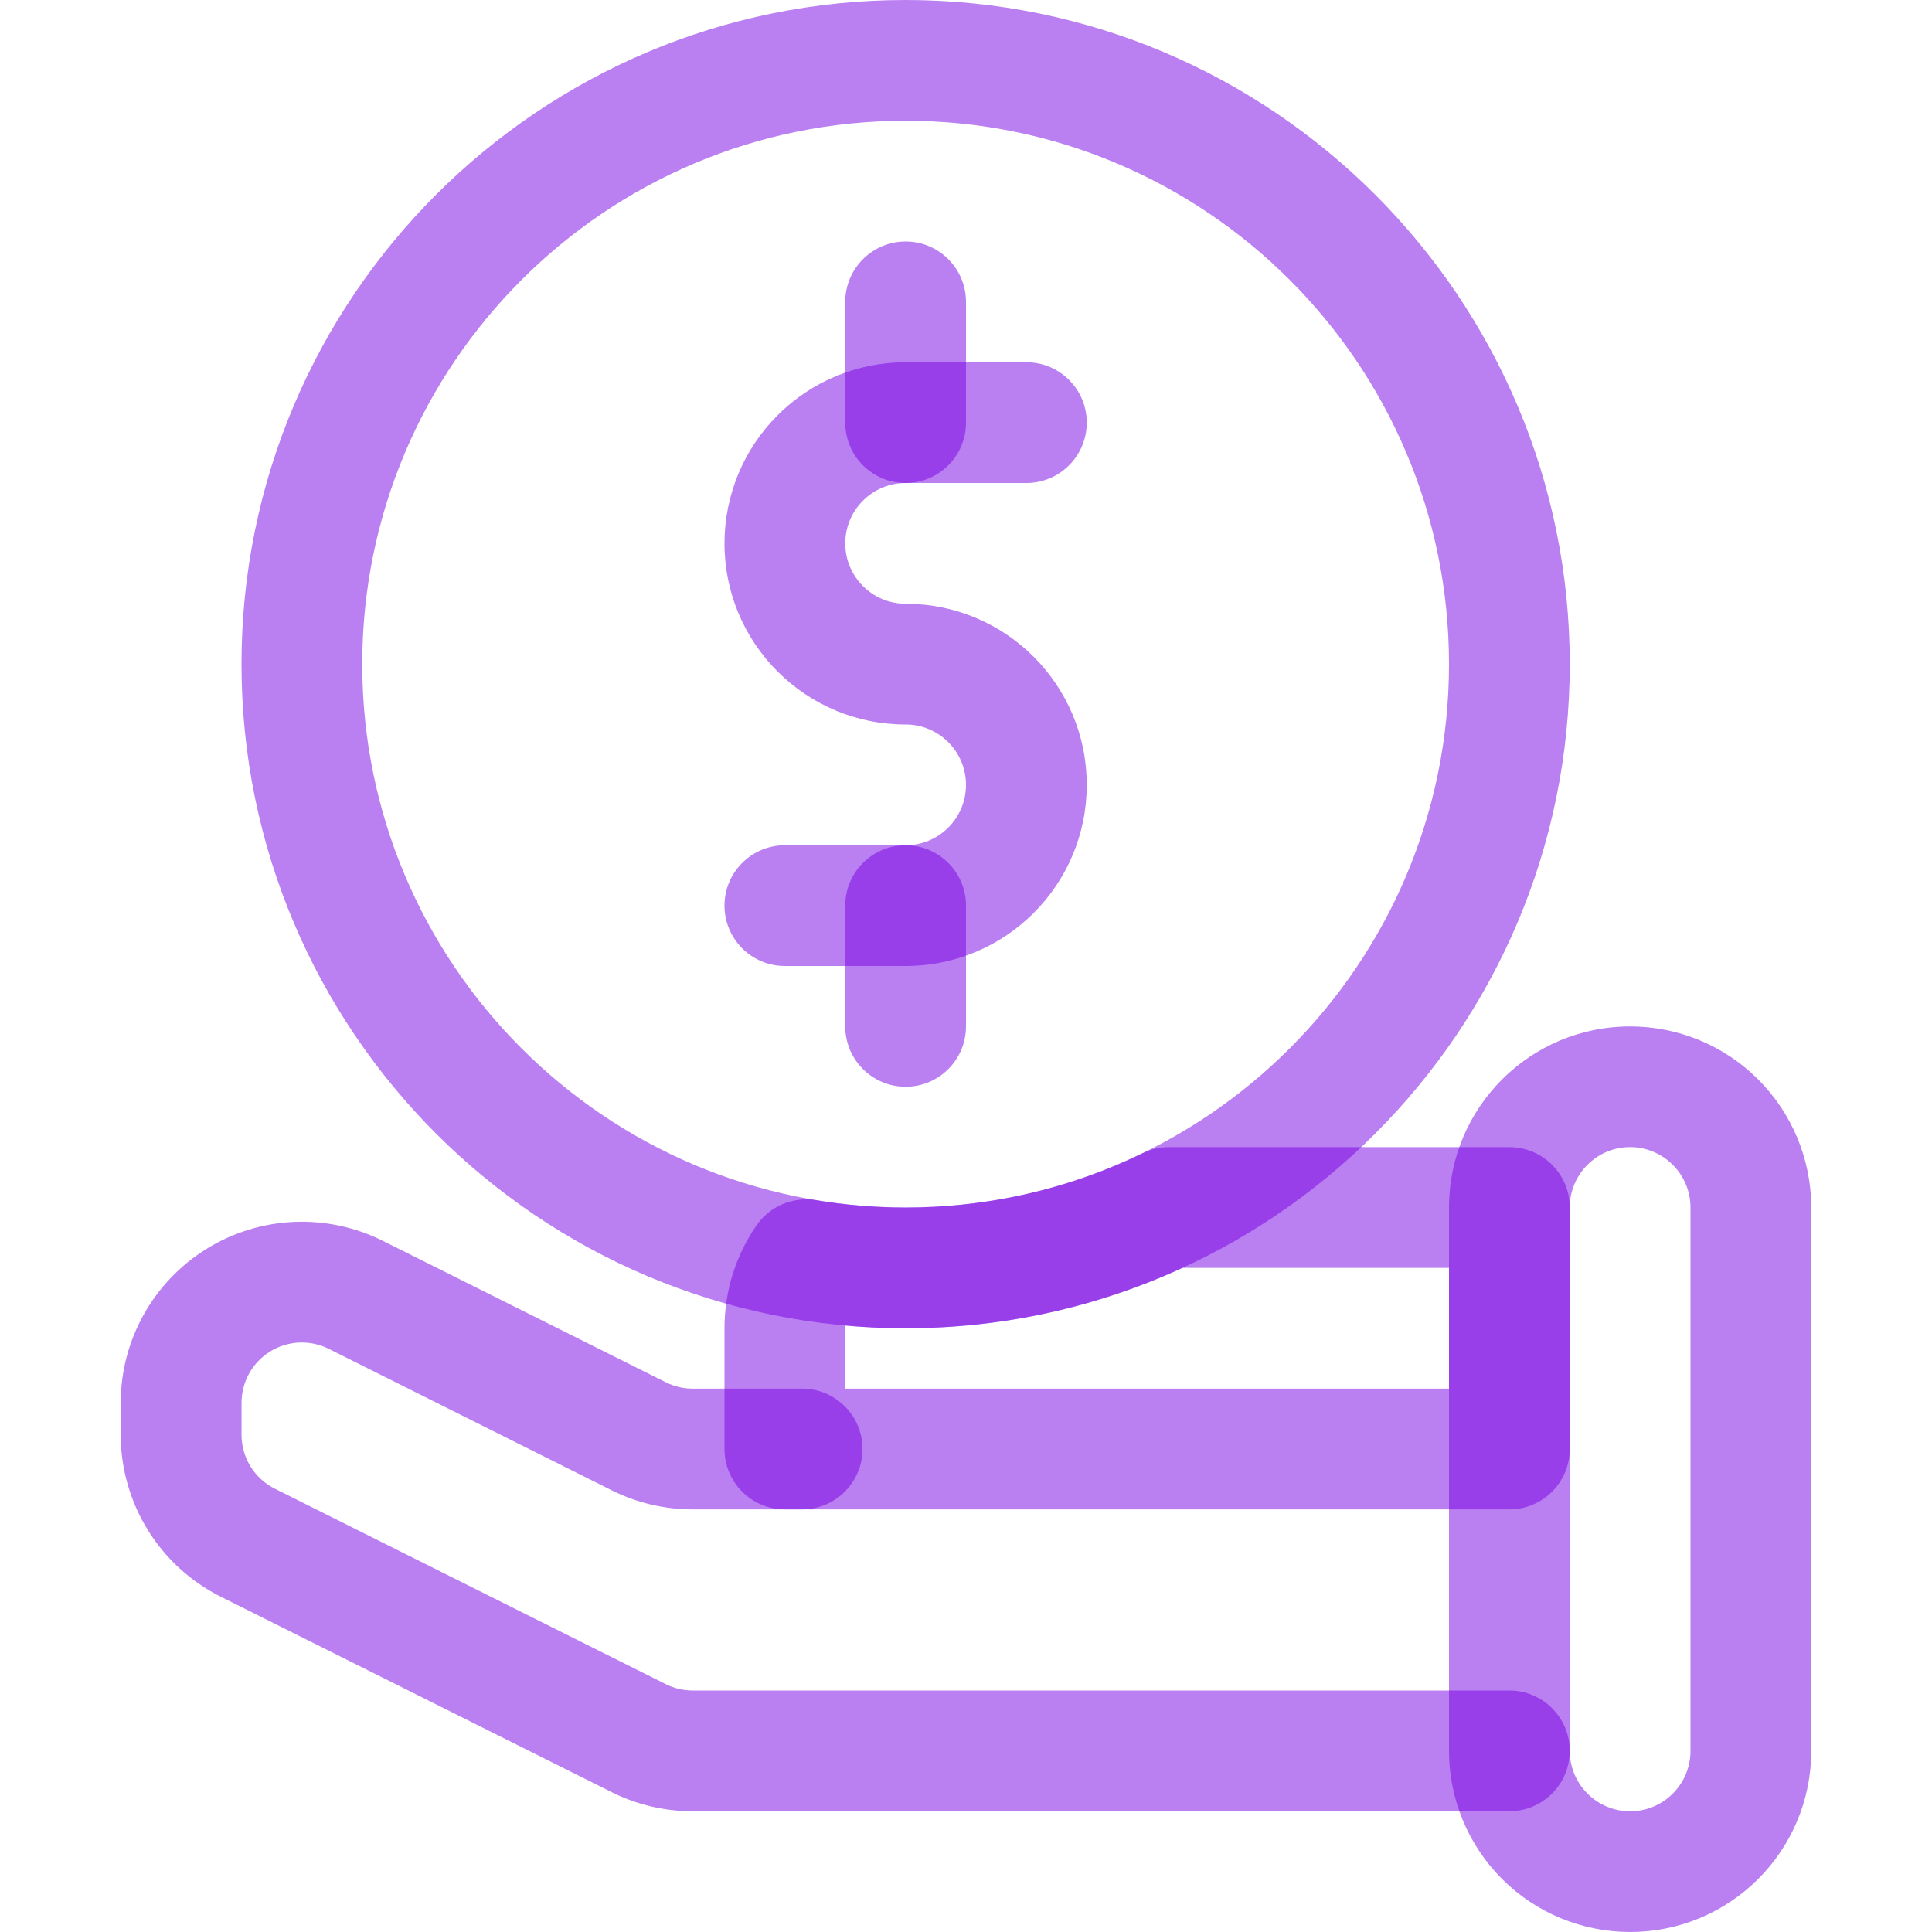 <svg width="80" height="80" viewBox="0 0 80 80" fill="none" xmlns="http://www.w3.org/2000/svg">
<path fill-rule="evenodd" clip-rule="evenodd" d="M75 50.001C75 48.011 74.21 46.105 72.802 44.696C71.397 43.29 69.49 42.502 67.5 42.502C63.357 42.502 60 45.858 60 50.001V72.5C60 74.49 60.79 76.396 62.197 77.805C63.602 79.211 65.51 79.999 67.5 79.999C71.642 79.999 75 76.644 75 72.5V50.001ZM70 50.001V72.5C70 73.881 68.88 75.002 67.5 75.002C66.837 75.002 66.2 74.738 65.732 74.267C65.262 73.8 65 73.162 65 72.5V50.001C65 48.62 66.12 47.499 67.5 47.499C68.162 47.499 68.8 47.763 69.267 48.234C69.737 48.701 70 49.339 70 50.001Z" fill="#7700E5" fill-opacity="0.5"/>
<path fill-rule="evenodd" clip-rule="evenodd" d="M33.214 57.5H28.679C28.293 57.5 27.911 57.41 27.564 57.235C25.384 56.147 20.235 53.572 15.854 51.382C13.53 50.22 10.769 50.342 8.557 51.71C6.346 53.077 4.999 55.49 4.999 58.09C4.999 58.547 4.999 58.992 4.999 59.41C4.999 62.25 6.606 64.847 9.146 66.118C13.636 68.363 22.318 72.705 25.326 74.208C26.368 74.73 27.515 75 28.679 75C34.786 75 62.5 75 62.5 75C63.879 75 65 73.88 65 72.5C65 71.12 63.879 70 62.5 70C62.5 70 34.786 70 28.679 70C28.293 70 27.911 69.91 27.564 69.735C24.555 68.233 15.873 63.892 11.383 61.645C10.534 61.222 10.001 60.358 10.001 59.41C10.001 58.992 10.001 58.547 10.001 58.09C10.001 57.222 10.447 56.42 11.187 55.962C11.923 55.507 12.842 55.467 13.617 55.855C18.001 58.045 23.15 60.62 25.326 61.708C26.368 62.23 27.515 62.5 28.679 62.5C30.354 62.5 33.214 62.5 33.214 62.5C34.593 62.5 35.715 61.38 35.715 60C35.715 58.62 34.593 57.5 33.214 57.5Z" fill="#7700E5" fill-opacity="0.5"/>
<path fill-rule="evenodd" clip-rule="evenodd" d="M45 32.5C45 36.643 41.642 40 37.5 40H32.5C31.12 40 30 38.88 30 37.5C30 36.12 31.12 35 32.5 35H37.5C38.88 35 40 33.88 40 32.5C40 31.12 38.88 30 37.5 30C33.357 30 30 26.643 30 22.5C30 20.51 30.79 18.602 32.197 17.198C33.602 15.79 35.51 15 37.5 15H42.5C43.88 15 45 16.12 45 17.5C45 18.88 43.88 20 42.5 20H37.5C36.837 20 36.2 20.263 35.732 20.733C35.262 21.2 35 21.838 35 22.5C35 23.88 36.12 25 37.5 25C41.642 25 45 28.358 45 32.5Z" fill="#7700E5" fill-opacity="0.5"/>
<path fill-rule="evenodd" clip-rule="evenodd" d="M35 12.5V17.5C35 18.88 36.12 20 37.5 20C38.88 20 40 18.88 40 17.5V12.5C40 11.12 38.88 10 37.5 10C36.12 10 35 11.12 35 12.5ZM40 42.5V37.5C40 36.12 38.88 35 37.5 35C36.12 35 35 36.12 35 37.5V42.5C35 43.88 36.12 45 37.5 45C38.88 45 40 43.88 40 42.5Z" fill="#7700E5" fill-opacity="0.5"/>
<path fill-rule="evenodd" clip-rule="evenodd" d="M37.5 0C22.322 0 10 12.322 10 27.5C10 42.678 22.322 55.001 37.5 55.001C52.678 55.001 65 42.678 65 27.5C65 12.322 52.678 0 37.5 0ZM37.5 5C49.92 5 60 15.081 60 27.5C60 39.92 49.92 50.001 37.5 50.001C25.081 50.001 15 39.92 15 27.5C15 15.081 25.081 5 37.5 5Z" fill="#7700E5" fill-opacity="0.5"/>
<path fill-rule="evenodd" clip-rule="evenodd" d="M48.403 47.5C48.025 47.5 47.65 47.585 47.31 47.752C44.345 49.193 41.015 50.001 37.5 50.001C36.238 50.001 35 49.895 33.793 49.695C32.838 49.538 31.875 49.945 31.325 50.74C30.49 51.95 30 53.418 30 55C30 57.5 30 60 30 60C30 61.38 31.12 62.5 32.5 62.5H62.5C63.88 62.5 65 61.38 65 60V50C65 48.62 63.88 47.5 62.5 47.5H48.403ZM35 57.5H60V52.5H48.963C45.473 54.105 41.59 55.001 37.5 55.001C36.658 55.001 35.825 54.963 35.003 54.888C35 54.925 35 54.963 35 55V57.5Z" fill="#7700E5" fill-opacity="0.5"/>
</svg>
